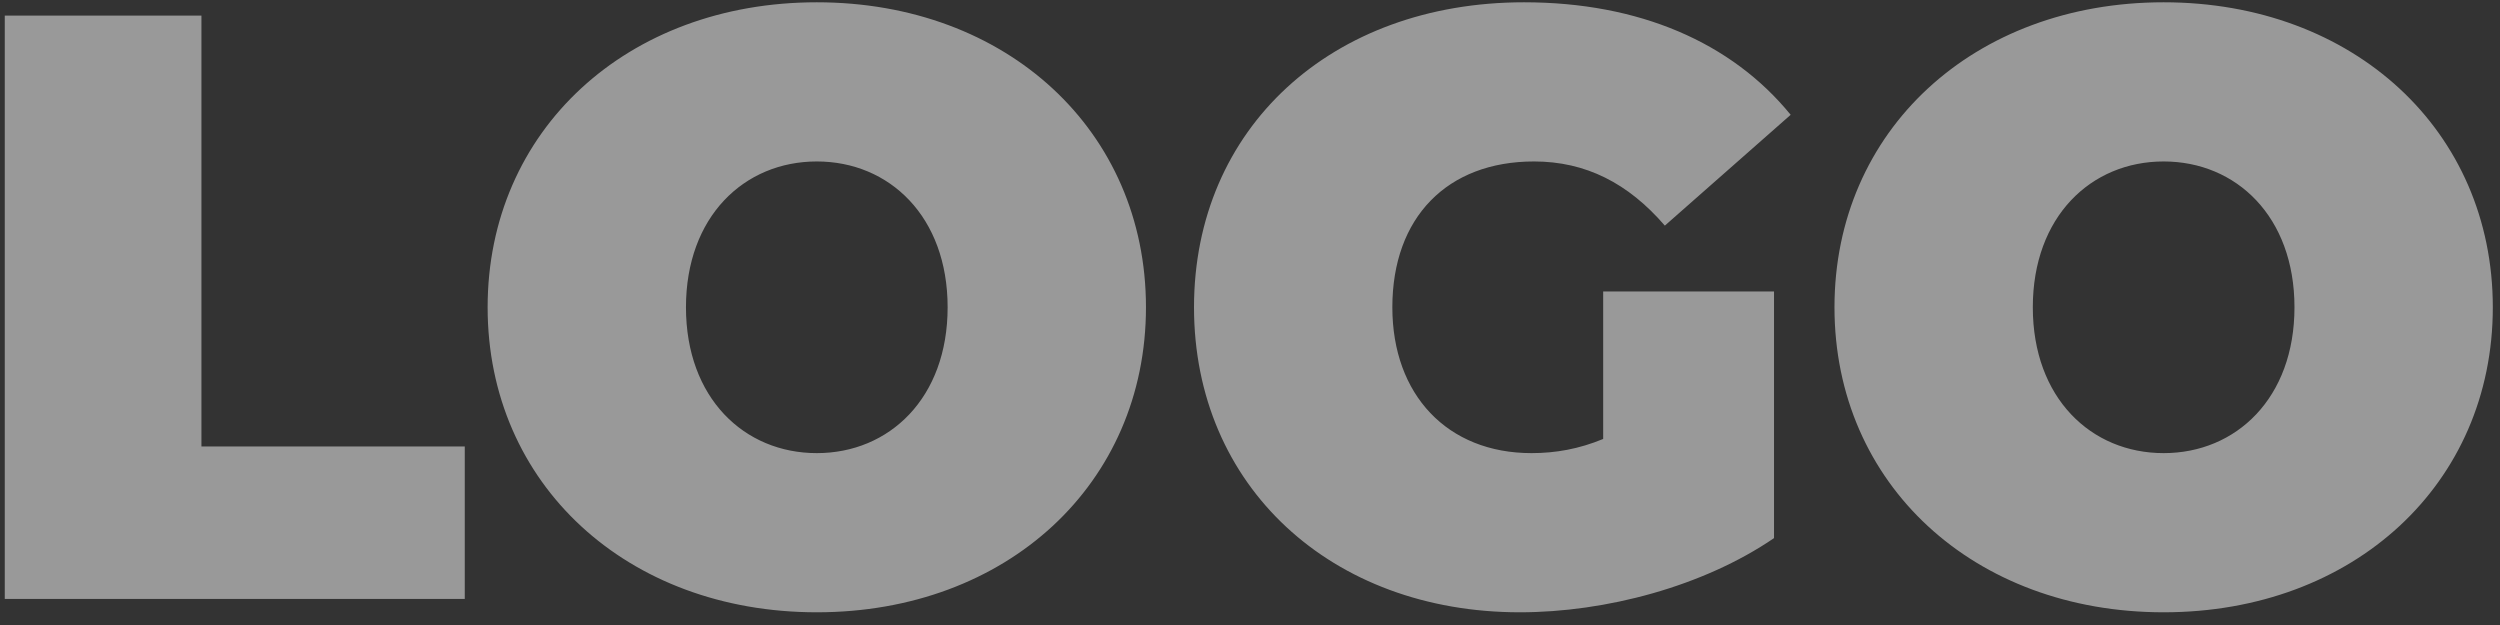 <svg width="96" height="24" viewBox="0 0 96 24" fill="none" xmlns="http://www.w3.org/2000/svg">
<rect x="0" y="0" width="96" height="24" fill="#333333" stroke="none"/>
<path opacity="0.5" d="M0.183 23V0.6H7.735V17.144H17.847V23H0.183ZM31.365 23.512C24.069 23.512 18.725 18.584 18.725 11.8C18.725 5.016 24.069 0.088 31.365 0.088C38.661 0.088 44.005 5.016 44.005 11.8C44.005 18.584 38.661 23.512 31.365 23.512ZM31.365 17.4C34.149 17.4 36.389 15.288 36.389 11.8C36.389 8.312 34.149 6.2 31.365 6.2C28.581 6.2 26.341 8.312 26.341 11.8C26.341 15.288 28.581 17.4 31.365 17.4ZM61.562 16.856V11.192H68.122V20.664C65.402 22.52 61.658 23.512 58.362 23.512C51.13 23.512 45.85 18.68 45.85 11.8C45.85 4.92 51.13 0.088 58.522 0.088C62.938 0.088 66.49 1.624 68.762 4.408L63.93 8.664C62.522 7.032 60.89 6.2 58.906 6.2C55.578 6.2 53.466 8.344 53.466 11.8C53.466 15.16 55.578 17.4 58.81 17.4C59.738 17.4 60.634 17.24 61.562 16.856ZM83.084 23.512C75.788 23.512 70.444 18.584 70.444 11.8C70.444 5.016 75.788 0.088 83.084 0.088C90.38 0.088 95.724 5.016 95.724 11.8C95.724 18.584 90.38 23.512 83.084 23.512ZM83.084 17.4C85.868 17.4 88.108 15.288 88.108 11.8C88.108 8.312 85.868 6.2 83.084 6.2C80.3 6.2 78.06 8.312 78.06 11.8C78.06 15.288 80.3 17.4 83.084 17.4Z" fill="white"/>
</svg>

